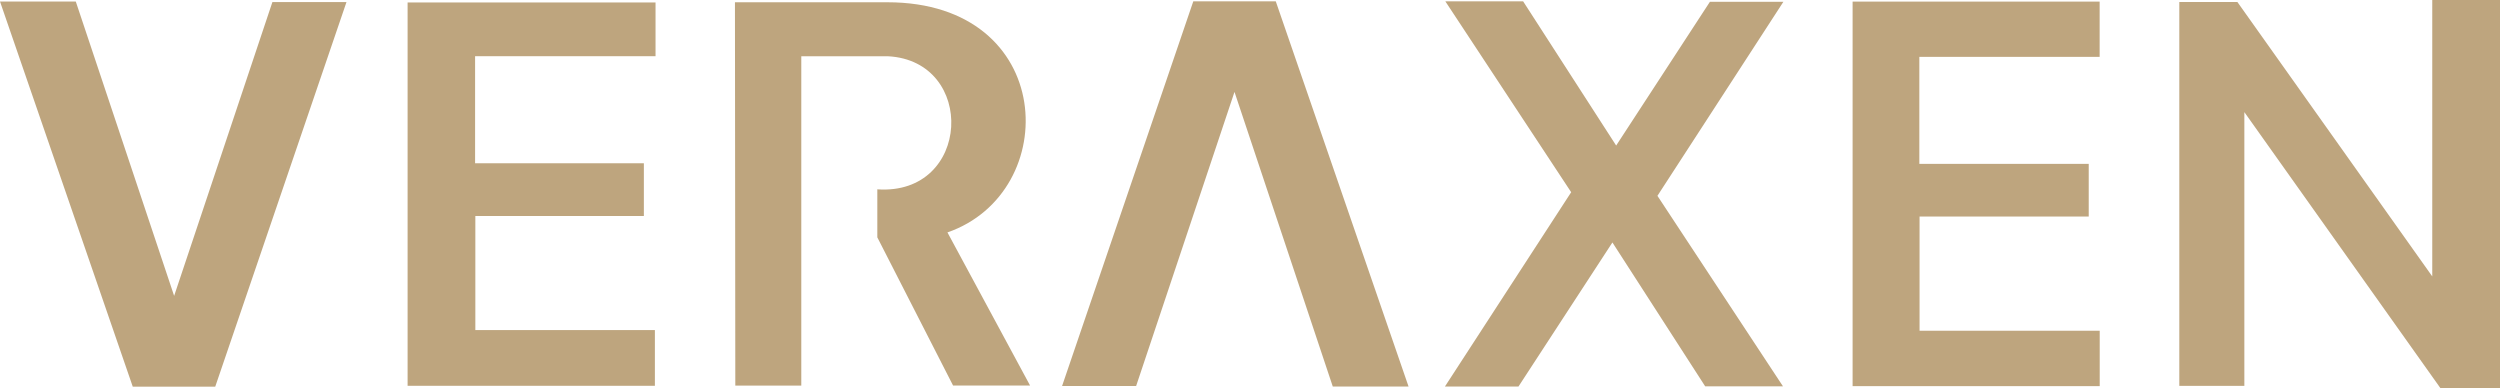<svg xmlns="http://www.w3.org/2000/svg" width="694.13" height="107.74" viewBox="0 0 694.13 107.74" xml:space="preserve"><path style="fill-rule:evenodd;clip-rule:evenodd;fill:#bea57e" d="M694.13 107.74h-16.56l-54.42-76.61v76.01h-18.06V.56h16.13l54.1 76.18V0h18.81zM204.06.63h42.32c47.09 0 48.71 52.8 16.68 63.9L286 107.04h-21.38L243.59 65.9V52.57c26.11 1.8 27.6-35.69 2.93-36.95h-24.04v91.45h-18.32zm-22.05.06v14.92h-50.1v29.72h46.86v14.64h-46.79v31.67h49.85v15.48h-68.66V.69zM514.38.45h68.59v15.34h-50.06v29.7h47.03v14.64h-46.97v31.69h50.02v15.39h-68.61zM401.3.37h21.6l25.83 40.04L474.76.5h20.4l-34.97 53.87 34.86 52.9h-21.6l-25.76-39.95-26.09 40.01h-20.42l35.06-53.96zM0 .42h21.04l27.31 81.73L75.63.58H96.2L59.76 107.36h-22.9zm342.76 25.1-27.31 81.65h-20.56L331.32.37h22.9l36.87 106.96h-21.04z"/></svg>